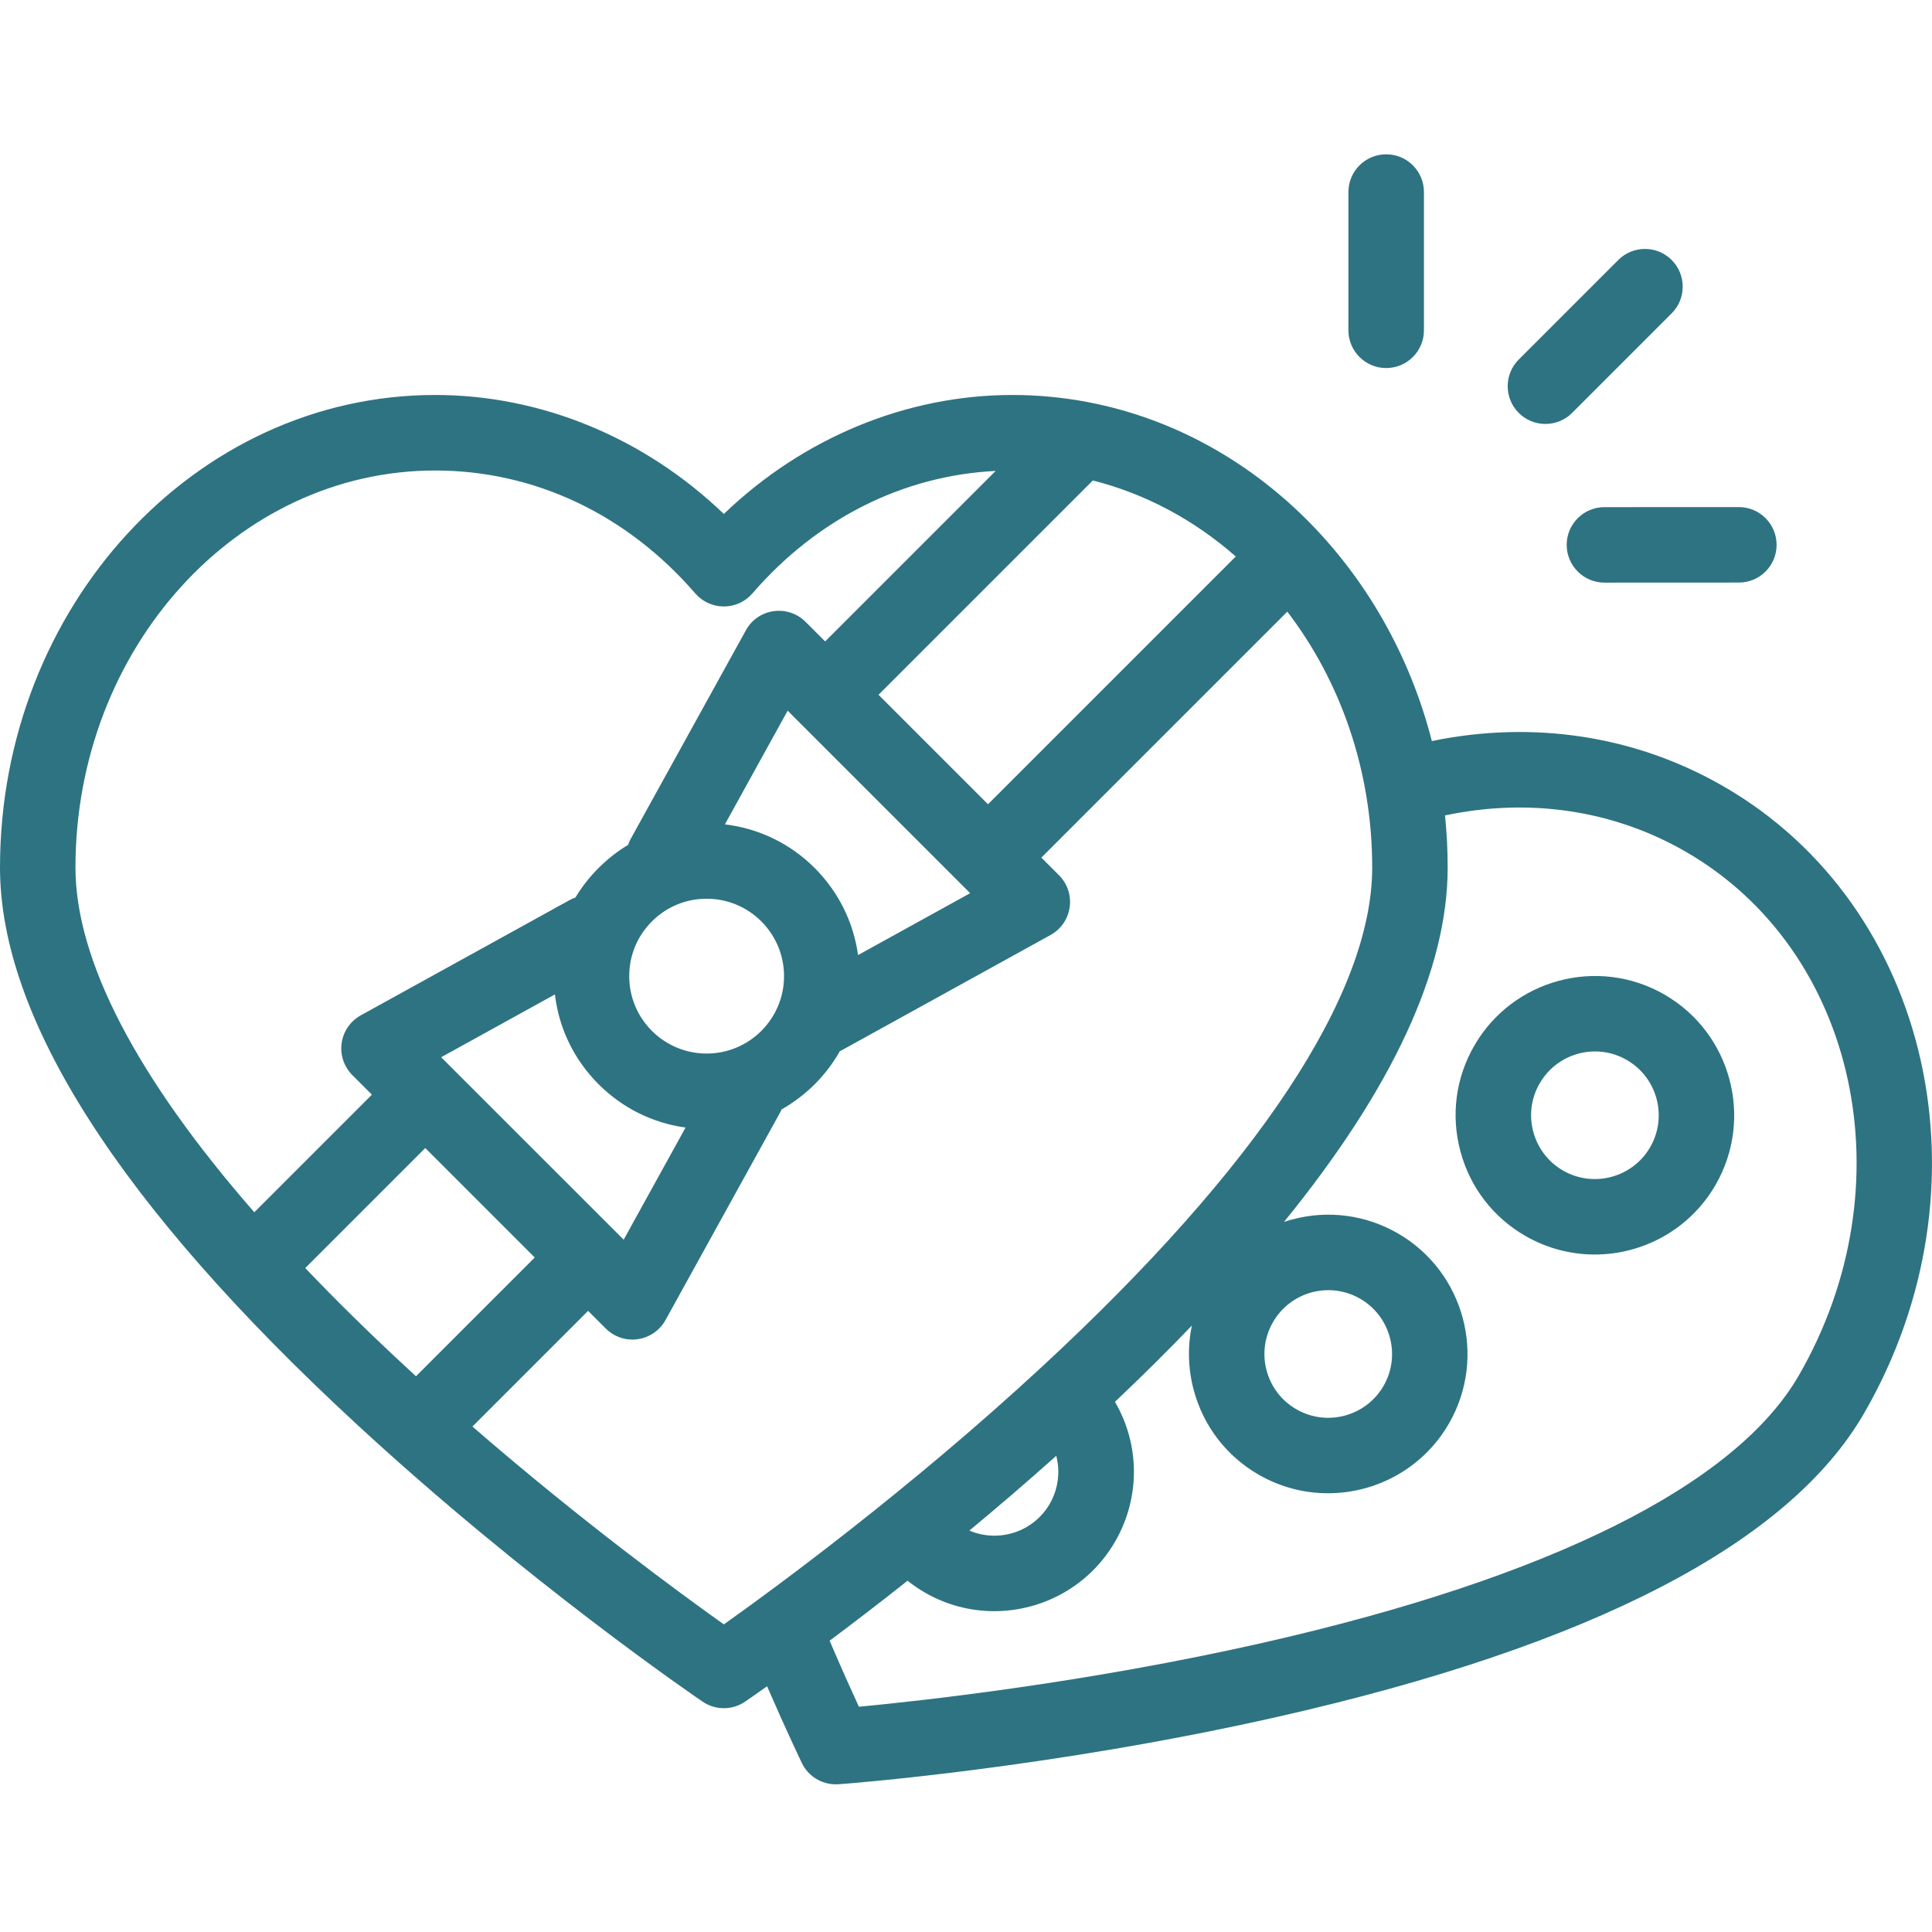 <svg width="32" height="32" viewBox="0 0 32 32" fill="none" xmlns="http://www.w3.org/2000/svg">
    <g clip-path="url(#clip0_415_1161)">
        <path d="M28.548 13.025C27.093 12.185 25.4 11.927 23.716 12.274C22.98 9.401 20.768 7.187 18.027 6.662C18.021 6.66 18.015 6.66 18.009 6.658C17.607 6.583 17.193 6.542 16.771 6.542C15.009 6.542 13.3 7.253 11.989 8.513C10.678 7.253 8.969 6.542 7.208 6.542C3.233 6.542 0 10.053 0 14.369C0 16.861 1.979 19.956 5.883 23.567C8.725 26.196 11.52 28.105 11.638 28.185C11.744 28.257 11.866 28.293 11.989 28.293C12.112 28.293 12.234 28.257 12.341 28.185C12.364 28.169 12.492 28.081 12.705 27.93C13.045 28.711 13.27 29.177 13.281 29.201C13.386 29.419 13.606 29.554 13.844 29.554C13.859 29.554 13.875 29.554 13.89 29.553C14.032 29.543 17.407 29.287 21.183 28.431C26.369 27.255 29.631 25.565 30.876 23.407C33.034 19.67 31.99 15.012 28.548 13.025ZM16.069 14.794L14.212 15.819C14.137 15.275 13.889 14.773 13.494 14.377C13.088 13.971 12.568 13.721 12.007 13.654L13.046 11.771L16.069 14.794ZM10.33 20.533L7.307 17.511L9.191 16.471C9.257 17.032 9.508 17.552 9.914 17.958C10.309 18.353 10.811 18.601 11.355 18.676L10.33 20.533ZM12.986 16.168C12.986 16.51 12.852 16.832 12.61 17.075C12.368 17.316 12.046 17.45 11.704 17.45C11.362 17.45 11.04 17.316 10.798 17.075C10.555 16.832 10.422 16.51 10.422 16.168C10.422 15.825 10.555 15.504 10.798 15.261C11.04 15.019 11.362 14.886 11.704 14.886C12.046 14.886 12.368 15.019 12.61 15.261C12.852 15.504 12.986 15.825 12.986 16.168ZM14.551 11.508L18.101 7.958C18.98 8.18 19.785 8.617 20.468 9.217L16.364 13.321L14.551 11.508ZM7.208 7.793C8.85 7.793 10.38 8.516 11.516 9.829C11.635 9.967 11.808 10.045 11.989 10.045C12.171 10.045 12.343 9.967 12.462 9.829C13.533 8.591 14.955 7.877 16.491 7.8L13.667 10.624L13.343 10.3C13.204 10.161 13.008 10.095 12.813 10.123C12.619 10.15 12.448 10.267 12.354 10.44L10.449 13.89C10.43 13.924 10.415 13.959 10.403 13.994C10.227 14.1 10.063 14.228 9.914 14.377C9.764 14.526 9.636 14.691 9.53 14.867C9.495 14.879 9.46 14.894 9.426 14.913L5.976 16.817C5.804 16.912 5.686 17.083 5.659 17.277C5.631 17.472 5.697 17.668 5.836 17.807L6.16 18.131L4.212 20.079C2.265 17.848 1.25 15.904 1.25 14.369C1.25 10.743 3.923 7.793 7.208 7.793ZM5.056 21.003L7.044 19.015L8.857 20.828L6.89 22.795C6.834 22.743 6.777 22.691 6.721 22.639C6.117 22.08 5.563 21.535 5.056 21.003ZM11.989 26.905C11.289 26.407 9.629 25.194 7.825 23.628L9.741 21.712L10.033 22.004C10.151 22.123 10.311 22.188 10.475 22.188C10.504 22.188 10.534 22.186 10.563 22.181C10.757 22.154 10.928 22.036 11.023 21.864L12.928 18.414C12.935 18.401 12.941 18.388 12.947 18.375C13.145 18.262 13.329 18.123 13.494 17.959C13.66 17.793 13.799 17.608 13.911 17.41C13.924 17.404 13.937 17.398 13.95 17.391L17.401 15.486C17.573 15.391 17.69 15.221 17.717 15.027C17.745 14.832 17.679 14.636 17.541 14.497L17.248 14.205L21.322 10.131C22.198 11.276 22.728 12.756 22.728 14.369C22.728 16.466 20.836 19.326 17.257 22.639C15.058 24.675 12.831 26.307 11.989 26.905ZM21.472 23.342C21.227 23.201 21.052 22.973 20.979 22.7C20.906 22.427 20.944 22.143 21.085 21.898C21.226 21.654 21.454 21.479 21.727 21.405C21.818 21.381 21.91 21.369 22.002 21.369C22.185 21.369 22.366 21.417 22.529 21.511C23.033 21.803 23.207 22.45 22.916 22.955C22.624 23.46 21.976 23.633 21.472 23.342ZM17.387 24.908C17.117 25.376 16.541 25.558 16.056 25.351C16.52 24.966 17.004 24.552 17.495 24.113C17.563 24.374 17.53 24.659 17.387 24.908ZM29.794 22.782C28.745 24.598 25.677 26.129 20.921 27.209C17.998 27.872 15.254 28.172 14.226 28.269C14.108 28.013 13.94 27.64 13.741 27.175C14.118 26.894 14.555 26.56 15.032 26.182C15.122 26.253 15.216 26.319 15.318 26.377C15.68 26.587 16.076 26.686 16.468 26.686C17.266 26.686 18.043 26.272 18.47 25.533C18.894 24.798 18.877 23.919 18.467 23.219C18.919 22.791 19.344 22.37 19.741 21.956C19.668 22.306 19.677 22.669 19.772 23.024C19.931 23.619 20.313 24.117 20.847 24.425C21.209 24.634 21.605 24.733 21.996 24.733C22.794 24.733 23.571 24.32 23.998 23.58C24.634 22.479 24.255 21.065 23.154 20.429C22.62 20.121 21.998 20.039 21.403 20.198C21.357 20.21 21.312 20.225 21.267 20.239C23.068 18.024 23.978 16.058 23.978 14.369C23.978 14.077 23.963 13.79 23.934 13.506C25.329 13.21 26.728 13.418 27.923 14.108C30.768 15.75 31.607 19.642 29.794 22.782Z" fill="#2E7382"/>
        <path d="M27.57 16.474C26.469 15.838 25.055 16.217 24.419 17.319C24.111 17.852 24.029 18.474 24.189 19.069C24.348 19.665 24.73 20.162 25.263 20.47C25.626 20.679 26.022 20.779 26.413 20.779C27.211 20.779 27.988 20.365 28.415 19.626C29.051 18.524 28.672 17.11 27.57 16.474V16.474ZM27.332 19.001C27.041 19.505 26.393 19.679 25.888 19.388C25.644 19.246 25.469 19.018 25.396 18.746C25.323 18.473 25.36 18.188 25.502 17.944C25.697 17.605 26.053 17.415 26.419 17.415C26.598 17.415 26.779 17.461 26.945 17.557C27.45 17.848 27.624 18.496 27.332 19.001Z" fill="#2E7382"/>
        <path d="M25.597 7.022C25.437 7.022 25.277 6.961 25.155 6.839C24.911 6.595 24.911 6.199 25.155 5.955L26.804 4.306C27.048 4.062 27.443 4.062 27.688 4.306C27.932 4.55 27.932 4.946 27.688 5.19L26.039 6.839C25.917 6.961 25.757 7.022 25.597 7.022Z" fill="#2E7382"/>
        <path d="M22.96 6.096C22.614 6.096 22.334 5.816 22.334 5.471V3.181C22.334 2.835 22.614 2.556 22.96 2.556C23.305 2.556 23.585 2.835 23.585 3.181V5.471C23.585 5.816 23.305 6.096 22.96 6.096Z" fill="#2E7382"/>
        <path d="M26.575 9.65C26.229 9.65 25.95 9.37 25.949 9.025C25.949 8.68 26.229 8.4 26.574 8.4L28.801 8.399H28.801C29.146 8.399 29.426 8.679 29.426 9.024C29.427 9.369 29.146 9.649 28.802 9.649L26.575 9.65Z" fill="#2E7382"/>
    </g>
    <defs>
        <clipPath id="clip0_415_1161">
            <rect width="32" height="32" fill="white"/>
        </clipPath>
    </defs>
</svg>
